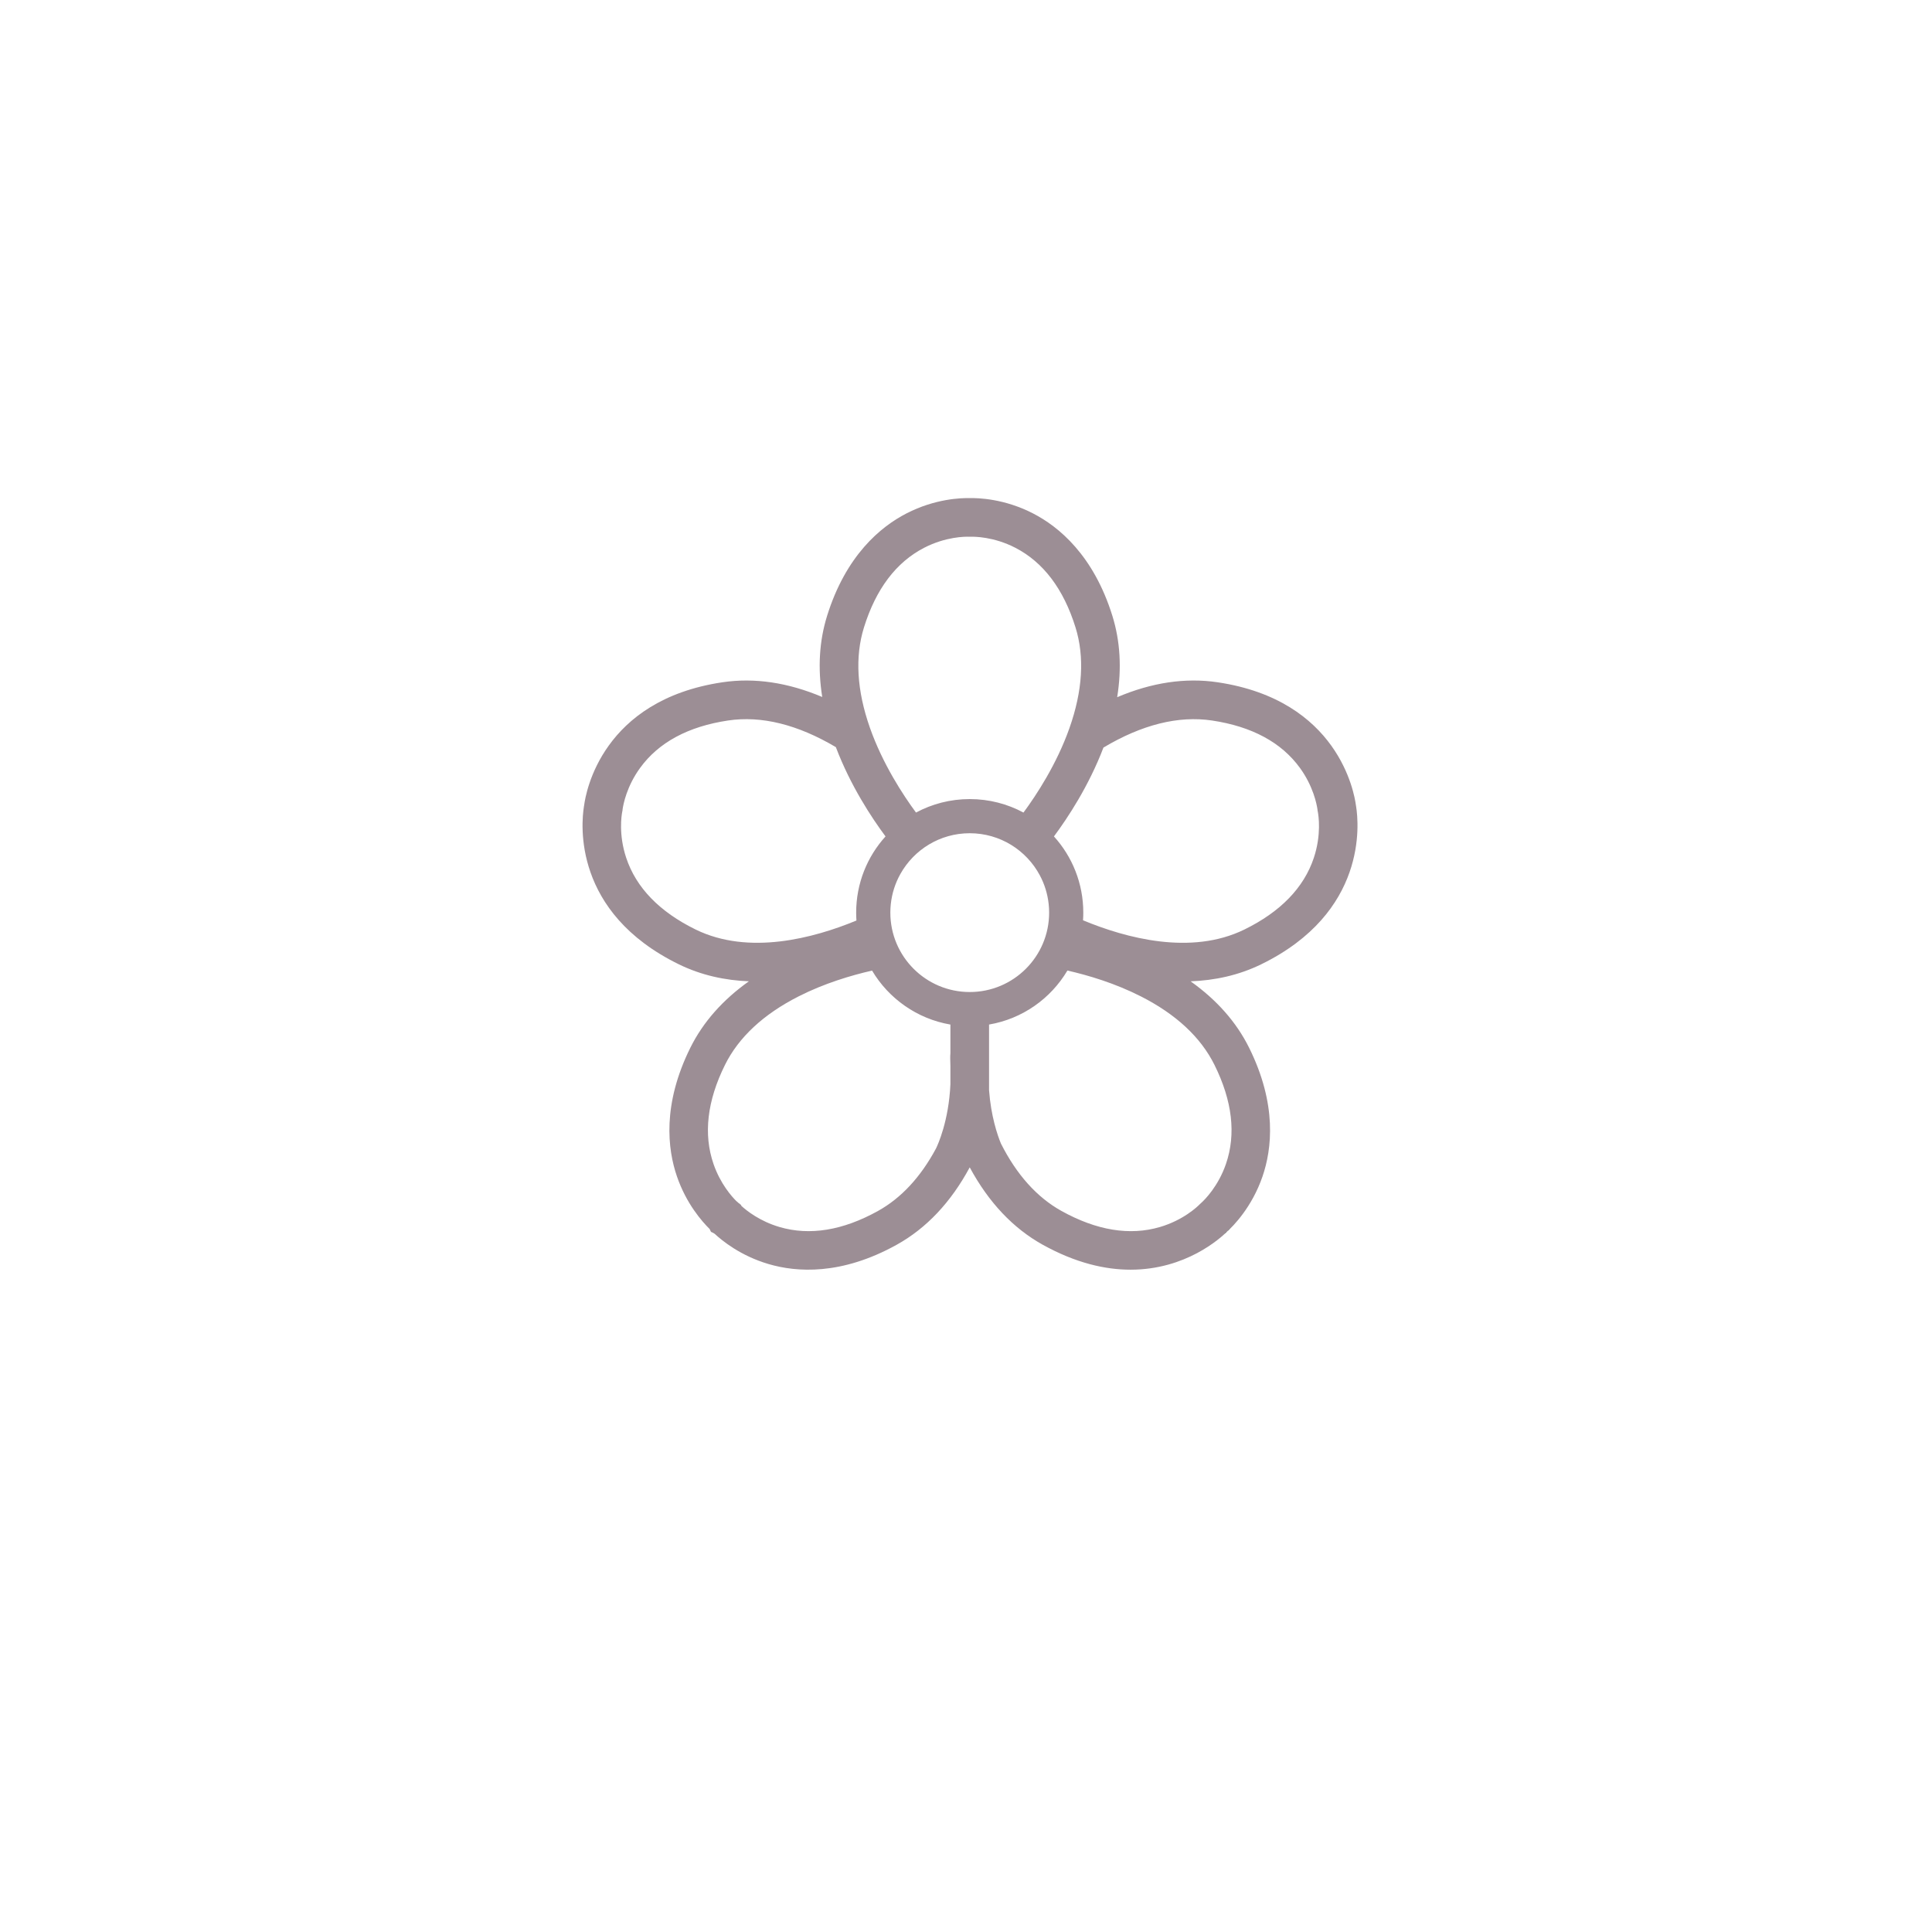 <?xml version="1.0" encoding="utf-8"?>
<svg version="1.1" xmlns="http://www.w3.org/2000/svg" xmlns:xlink="http://www.w3.org/1999/xlink" x="0px" y="0px"
	 viewBox="0 0 1000 1000" style="enable-background:new 0 0 1000 1000;" xml:space="preserve">
<style type="text/css">
	.st0{display:none;}
	.st1{fill:none;stroke:#009640;stroke-width:20;stroke-miterlimit:10;}
	.st2{fill:#9C8E95;}
</style>
<g id="Warstwa_2">
	<path class="st1" d="M628.29,630.18c-0.32,0.28-0.49,0.41-0.49,0.41"/>
	<path class="st1" d="M628.8,629.63c0,0-0.14,0.17-0.43,0.48"/>
	<path class="st1" d="M375.5,630.11c-0.29-0.31-0.44-0.48-0.44-0.48"/>
	<path class="st1" d="M376.07,630.59c0,0-0.17-0.13-0.49-0.41"/>
	<path class="st2" d="M701.93,417.48l-0.1-0.61c-0.87-6.68-9.2-54.42-71.56-63.72c-16.71-2.49-34.13,0.11-52.02,7.72
		c2.4-14.94,1.58-29.02-2.47-42.07c-9.75-31.36-27.7-46.15-41.04-53.03c-14.92-7.7-28.56-8.06-32.8-7.95
		c-4.24-0.11-17.88,0.24-32.8,7.95c-13.34,6.88-31.29,21.67-41.05,53.03c-4.05,13.01-4.87,27.06-2.5,41.96
		c-17.77-7.51-35.09-10.09-51.69-7.61c-62.26,9.28-70.66,56.78-71.55,63.68l-0.11,0.61v0.04c-1.43,8.91-5.82,54.76,49.08,81.62
		c11.76,5.76,24.11,8.34,36.31,8.82c-13.54,9.61-23.71,21.11-30.29,34.35c-14.59,29.42-11.83,52.51-6.93,66.71
		c4.84,14.06,12.93,23.25,16.9,27.16l0.7,1.47l1.72,0.83l0.02,0.02c3.98,3.73,13.6,11.57,28.09,15.82
		c14.41,4.24,37.6,5.94,66.31-10.01c15.36-8.52,28.04-21.97,37.78-40.05c9.76,18.09,22.44,31.53,37.78,40.05
		c17.17,9.53,32.44,12.92,45.49,12.92c28.58,0,46.46-16.26,49.96-19.74c3.05-2.75,12.79-12.46,18.3-28.47
		c4.89-14.2,7.66-37.29-6.94-66.71c-6.57-13.23-16.73-24.73-30.27-34.34c12.29-0.46,24.75-3.03,36.6-8.83
		C707.7,472.26,703.35,426.39,701.93,417.48z M447.19,324.74c6.18-19.87,16.65-33.73,31.12-41.2c11.26-5.81,21.34-5.79,23.24-5.73
		l0.53,0.01l0.24-0.01c1.91-0.05,12-0.08,23.24,5.73c14.47,7.47,24.94,21.33,31.12,41.2c4.75,15.26,3.69,32.8-3.14,52.13
		c-6.59,18.67-17.13,34.68-23.79,43.71c-8.28-4.45-17.76-6.98-27.82-6.98s-19.53,2.53-27.81,6.98
		c-6.69-9.07-17.27-25.18-23.87-43.93C443.49,357.41,442.46,339.95,447.19,324.74z M543.03,472.38c0,22.69-18.4,41.09-41.1,41.09
		c-22.69,0-41.09-18.4-41.09-41.09c0-1.47,0.08-2.92,0.23-4.34c0.59-5.66,2.33-10.97,4.99-15.71c7.03-12.56,20.46-21.05,35.87-21.05
		c15.72,0,29.38,8.83,36.29,21.8c2.4,4.49,3.98,9.48,4.56,14.78C542.95,469.34,543.03,470.85,543.03,472.38z M360.11,481.14
		c-18.73-9.17-30.84-21.66-35.99-37.14c-4-12.02-2.42-21.91-2.06-23.78l0.07-0.34c0-0.01,0.01-0.05,0.01-0.07l0.1-0.53v-0.3
		c0.39-2.75,2.15-11.97,9.07-21.5c9.58-13.21,24.9-21.47,45.54-24.55c17.25-2.58,36.02,2.07,55.79,13.79
		c7.58,20,18.6,36.65,25.71,46.21c-9.45,10.43-15.2,24.26-15.2,39.45c0,1.37,0.05,2.73,0.14,4.08
		C421.06,485.65,387.58,494.57,360.11,481.14z M454.45,626.79c-18.2,10.1-35.35,12.9-50.97,8.31c-10.27-3.02-17.06-8.48-19.72-10.92
		l-0.28-0.58l-1.32-0.99l-0.64-0.66l-0.24-0.12c-2.46-2.42-8.4-9.02-11.97-19.37c-5.3-15.39-3.3-32.65,5.95-51.29
		c7.08-14.27,19.89-26.19,38.07-35.43c13.33-6.77,27.24-10.9,38.05-13.36c8.62,14.5,23.3,24.97,40.55,27.93v14.88
		c-0.13,1.23-0.14,3.31,0,6.48v9.56c-0.85,19-6.51,31.3-7.42,33.16C476.57,609.21,466.49,620.1,454.45,626.79z M628.6,551.17
		c9.26,18.64,11.26,35.9,5.95,51.29c-3.98,11.56-10.93,18.44-12.68,20.05c-0.19,0.16-0.37,0.33-0.55,0.5l-0.18,0.17
		c-1.33,1.37-8.6,8.34-20.76,11.92c-15.61,4.59-32.76,1.79-50.96-8.31c-12.69-7.05-23.22-18.79-31.35-34.91
		c-1.83-4.46-5.15-14.17-6.14-27.64v-33.94c17.26-2.95,31.95-13.43,40.56-27.95c10.78,2.45,24.67,6.58,38.05,13.39
		C608.72,524.98,621.52,536.9,628.6,551.17z M560.57,476.34c0.1-1.31,0.14-2.63,0.14-3.96c0-15.19-5.75-29.02-15.19-39.45
		c7.08-9.53,18.05-26.09,25.62-45.99c19.92-11.88,38.8-16.6,56.18-14.01c20.63,3.08,35.95,11.34,45.53,24.55
		c6.9,9.51,8.68,18.75,9.08,21.51v0.29l0.1,0.54v0.01l0.08,0.38c0.35,1.87,1.92,11.79-2.07,23.79
		c-5.15,15.48-17.26,27.97-35.99,37.14C616.46,494.64,582.79,485.57,560.57,476.34z"/>
</g>
</svg>
